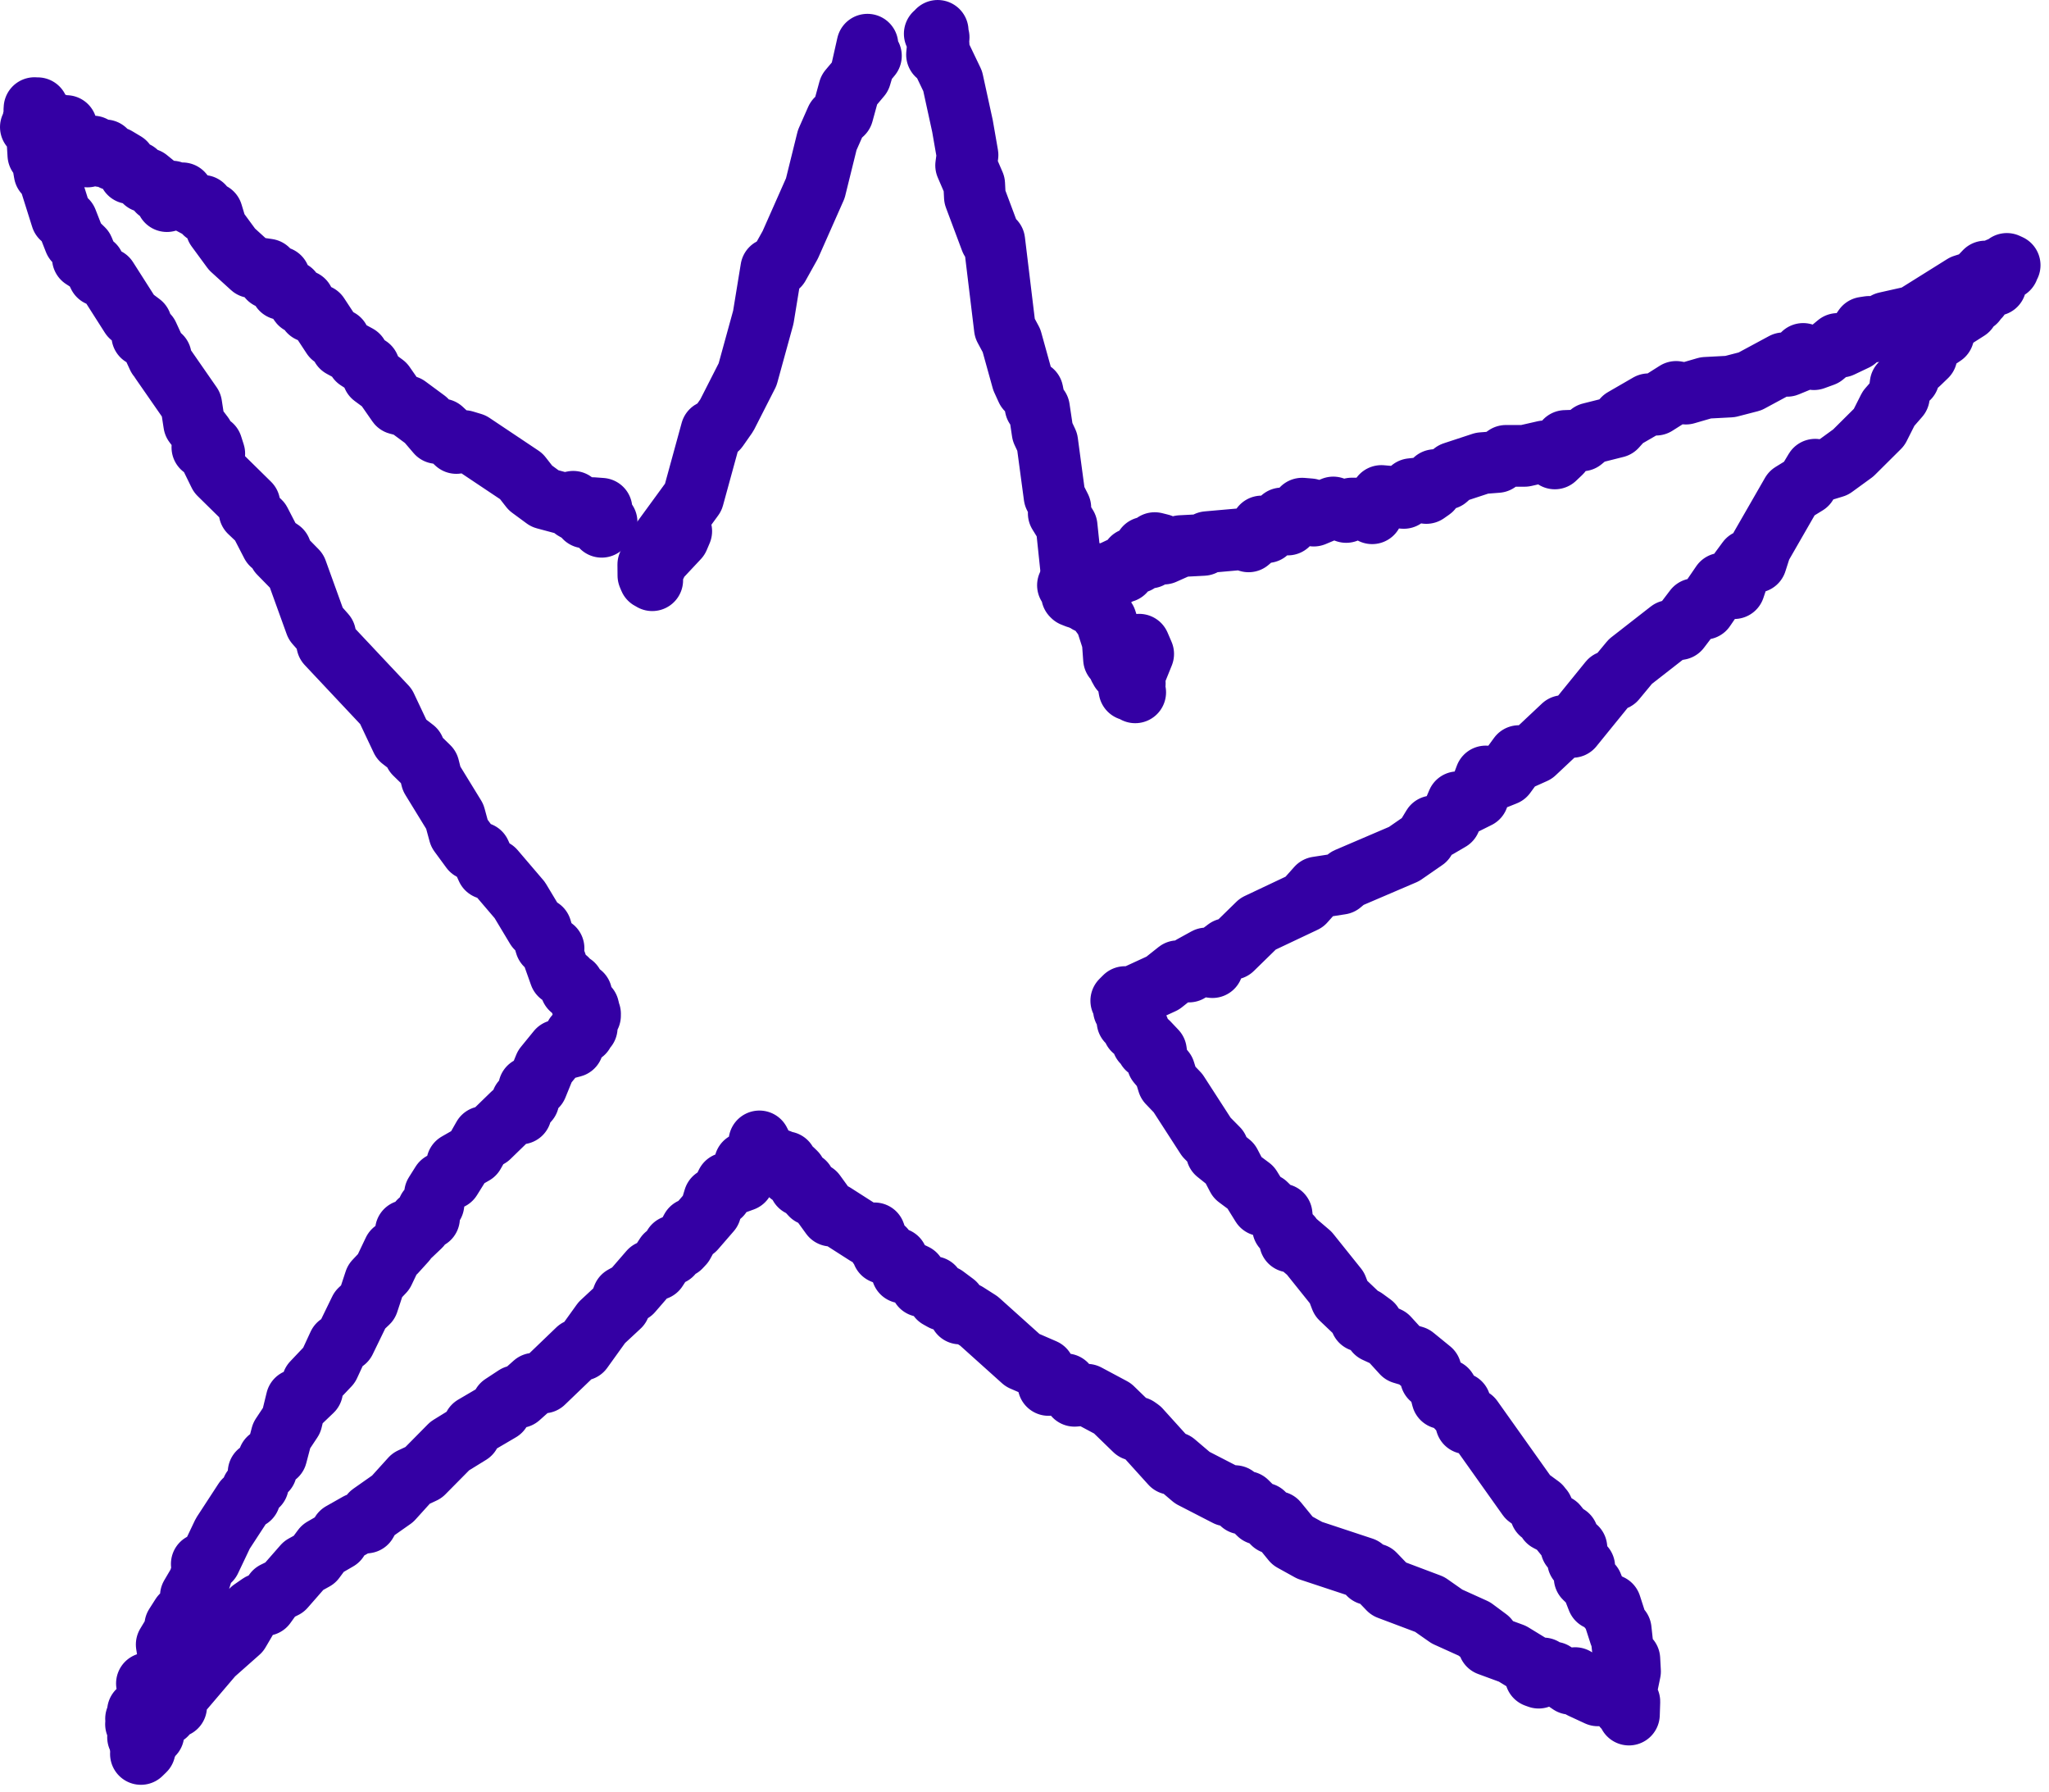 <svg width="191" height="167" viewBox="0 0 191 167" fill="none" xmlns="http://www.w3.org/2000/svg">
<path d="M80.338 6.485L80.86 4.165L80.711 5.375L80.914 5.075L81.185 5.205L80.551 5.965L80.21 7.115L79.158 8.365L78.551 10.575L77.968 11.115L77.111 13.055L76 17.545L73.666 22.815L72.584 24.755L71.893 25.045L71.152 29.575L69.685 34.905L67.749 38.705L66.895 39.925L66.317 40.165L64.623 46.345L61.719 50.325L61.135 52.645L61.048 52.275L60.959 52.815L60.804 52.015L61.041 52.345L60.735 52.995L60.8 54.075L60.791 53.745L60.569 53.945L60.44 53.635L60.431 52.615L60.747 53.345L60.524 53.035L63.231 50.145L63.504 49.505" stroke="#3400A4" stroke-width="5.75" stroke-linecap="round" stroke-linejoin="round"/>
<path d="M87.344 5.095L87.497 3.475L87.133 3.145L87.354 3.255L87.408 2.875L87.534 4.905L88.804 7.555L89.719 11.745L90.189 14.445L90.058 15.415L90.813 17.165L90.873 18.355L92.371 22.355L92.684 22.455L93.67 30.595L94.289 31.745L95.302 35.395L95.713 36.295L96.248 36.495L96.533 37.925L96.852 38.045L97.184 40.265L97.62 41.195L98.299 46.255L98.842 47.325L98.691 47.845L99.427 49.035L99.852 53.075L101.149 54.905L101.398 56.155L101.702 55.925L103.089 57.785L103.722 59.745L103.844 61.415L103.973 61.065L104.339 62.225L104.565 62.105L104.474 62.465L104.852 62.525L104.857 61.945L105.28 64.285L105.591 64.085L105.82 64.525L105.535 64.265L105.764 63.325L105.781 63.705L105.469 63.845L105.537 63.485L106.564 60.945L106.193 60.085" stroke="#3400A4" stroke-width="5.75" stroke-linecap="round" stroke-linejoin="round"/>
<path d="M56.07 47.415L55.249 47.355L56.088 49.095L56.341 48.745L56.127 48.535L56.544 48.645L56.119 48.865L55.702 48.675L55.386 48.075L54.52 48.225L54.376 47.605L54.037 47.765L53.497 47.455L53.434 46.765L52.583 46.945L50.793 46.465L49.447 45.475L48.594 44.385L44.031 41.335L43.266 41.105L42.537 41.285L41.186 40.025L40.734 40.355L39.716 39.165L37.954 37.865L37.073 37.635L35.821 35.835L34.777 35.065L34.395 34.185L33.339 33.505L33.363 33.145L31.838 32.315L31.627 31.655L30.988 31.365L29.672 29.365L28.827 29.025L28.298 28.035L27.961 28.265L27.189 27.155L26.232 26.945L26.045 25.845L25.053 25.915L24.962 25.125L23.464 24.905L21.627 23.235L20.181 21.265L19.764 19.885L19.679 20.195L19.095 19.845L18.927 19.185L18.389 19.285L17.768 18.955L17.005 18.015L16.654 18.615L16.043 17.855L15.92 18.595L15.559 18.745L15.396 18.015L14.722 17.795L14.686 17.445L13.752 16.685L13.493 16.925L12.719 16.055L12.063 16.135L11.656 15.175L10.854 14.695L10.522 14.885L9.817 14.015L9.449 14.555L8.676 13.655L8.154 14.585L7.478 13.465L7.082 13.485L6.577 12.905L6.179 11.745L5.722 12.225L5.291 11.585L5.115 11.945L4.626 12.015L4.174 10.985L4.146 11.525L3.381 11.115L3.203 10.255L3.509 10.085L3.39 10.835L3.216 10.075L3.188 12.095L3.403 12.245L3.281 11.745L3.638 11.575L3.485 11.115L3.113 11.095L3.316 11.625L2.875 11.845L3.165 11.505L3.389 12.185L3.175 12.095L3.457 12.535L3.574 14.435L3.938 14.855L4.158 16.135L4.413 16.065L5.742 20.285L6.222 20.565L6.959 22.445L7.758 23.225L7.978 23.755L7.725 24.065L8.751 24.725L9.206 25.675L9.976 25.975L12.2 29.465L13.149 30.175L13.261 31.285L13.367 31.035L13.792 31.235L14.728 33.265L14.989 33.215L14.997 33.645L17.829 37.725L18.101 39.495L18.938 40.595L18.864 41.695L19.738 41.535L19.975 42.275L19.688 42.645L20.442 44.185L23.248 46.945L23.262 47.695L24.243 48.625L25.323 50.715L26.167 51.285L26.033 51.555L27.65 53.205L29.427 58.125L30.309 59.125L30.502 60.015L35.98 65.845L37.435 68.925L38.608 69.825L38.671 70.235L39.961 71.495L40.235 72.575L42.393 76.095L42.82 77.665L43.921 79.165L44.747 79.495L45.4 80.945L46.067 81.095L48.45 83.885L50.005 86.475L50.425 86.555L50.876 88.045L51.6 88.375L51.456 88.725L52.207 90.835L52.834 91.255L53.231 92.135L53.414 91.755L53.92 92.885L54.168 92.685L54.025 93.115L54.191 92.635L54.349 94.135L54.479 93.925L54.448 94.165L54.898 94.125L54.842 93.895L54.574 93.975L54.798 94.085L54.694 95.775L54.807 94.485L54.661 94.865L54.429 94.765L54.516 95.505L54.777 94.915L54.716 95.435L55.003 94.485L54.688 94.595L54.643 94.015L54.863 94.575L54.594 94.935L54.68 94.605L54.944 94.435L55.001 94.655L54.794 94.345L54.789 94.655L54.767 93.965L54.376 94.785V96.235L53.62 96.525L53.389 97.535L51.992 97.905L50.785 99.385L50.039 101.215L49.321 101.355L49.256 102.585L48.763 103.135L48.664 102.625L48.548 103.775L48.485 103.485L47.776 103.825L45.583 105.955L45.053 105.965L44.167 107.525L42.613 108.415L42.698 108.785L42.024 109.865L41.175 110.255L40.552 111.245L40.404 112.235L39.911 112.715L39.707 113.345L39.995 113.525L39.086 113.815L39.167 114.275L38.315 115.085L37.836 114.705L37.807 115.655L36.863 116.695L36.696 116.575L35.766 118.525L34.954 119.385L34.295 121.385L33.554 122.085L32.154 124.965L31.563 125.315L30.675 127.235L29.14 128.855L29.098 129.605L27.937 130.715L27.651 130.465L27.183 132.385L26.254 133.785L25.768 135.635L25.055 135.945L24.816 137.035L24.107 137.215L24.045 138.415L23.519 138.795L23.272 139.605L22.776 139.845L20.767 142.925L19.588 145.405L18.808 145.755L19.007 145.945L18.547 147.445L17.79 148.735L18.027 149.125L17.747 149.805L18.102 149.955L16.922 150.575L16.336 151.495L16.421 151.805L15.539 153.265L15.745 154.565L15.44 155.855L14.772 156.345L14.534 157.595L14.379 157.345L13.874 157.635H14.209L14.002 157.275L13.975 157.855L13.96 157.075L13.694 156.895L13.913 157.885L13.378 159.045L13.551 159.635L12.92 160.995L12.682 160.175L12.944 160.545L12.859 159.475L13.003 160.195L13.126 159.595L13.105 160.595L12.678 160.695L13.204 160.965L13.269 160.695L13.004 160.595L13.113 160.185L13.056 160.655L12.72 160.555L12.97 161.355L13.046 160.875L12.867 161.905L13.041 160.815L13.025 161.395L13.308 160.725L13.216 160.095L13.137 160.585L13.753 160.295L13.795 160.745L14.213 160.145L14.678 160.495L15.254 159.595L15.003 159.555L15.118 159.215L14.892 159.595L14.904 158.415L15.274 157.905L15.25 158.845L14.744 159.265L14.515 160.285L14.198 160.215L14.493 160.185L14.554 159.575L14.762 159.395L14.769 159.745L14.191 160.155L13.99 161.115L13.52 161.595L13.538 162.655L13.137 163.025L13.084 162.615L13.407 162.575L13.384 163.035L13.299 162.285L13.156 162.715L13.46 162.275L13.525 162.745L13.273 162.815L13.65 162.615L13.379 162.795L13.481 162.425L13.485 163.125L13.135 163.465L13.176 162.825L13.805 162.305L13.699 161.905L14.301 161.625L14.122 161.455L14.806 159.795H15.473L16.159 158.805L16.418 159.055L16.503 158.155L19.859 154.215L22.275 152.075L23.471 150.035L24.236 149.505L24.735 149.585L25.584 148.405L26.518 147.945L28.304 145.905L29.318 145.345L30.09 144.305L31.489 143.495L31.818 142.875L33.372 141.995L34.148 141.895L34.595 141.095L36.601 139.685L38.321 137.785L39.475 137.245L41.927 134.765L43.807 133.605L44.163 132.925L46.635 131.475L46.826 130.925L48.06 130.115L48.382 130.215L49.794 128.955L50.664 128.845L53.849 125.785L54.268 125.805L56.094 123.265L57.75 121.725L58.084 120.845L58.897 120.395L60.569 118.465L61.212 118.305L62.061 116.995L62.618 116.895L62.811 116.125L63.415 116.225L63.688 115.935L64.454 114.525L64.768 114.545L66.224 112.865L66.583 111.685L67.187 111.375L67.732 110.275L67.884 110.525L69.286 110.015L69.167 109.735L69.621 109.565L69.807 108.845L69.823 108.535L69.446 108.385L69.6 108.765L69.853 108.405L69.572 108.625L69.736 109.265L70.912 107.595L71.006 106.835L70.69 107.255L70.867 108.545L71.054 106.905L70.789 106.375L71.07 106.965L70.885 107.415L71.373 108.265L72.154 108.635L72.645 108.105L72.786 108.805L72.919 108.375L73.279 108.315L73.65 109.465L73.885 109.035L74.154 109.295L74.56 110.485L74.982 110.215L75.283 110.995L75.613 111.355L75.972 111.225L77.472 113.295L77.749 113.125L80.766 115.055L81.525 114.945L81.92 116.115L82.429 116.385L82.288 116.775L83.62 117.295L84.102 118.595L84.297 118.315L85.304 118.795L85.876 119.865L87.008 119.955L87.483 120.935L87.878 121.155L88.066 120.795L88.99 121.485L89.48 122.415L90.102 122.385L91.248 123.115L95.323 126.775L97.33 127.645L97.737 129.075L98.086 128.835L99.364 129.015L100.163 130.085L101.323 129.985L103.7 131.255L105.772 133.265L106.003 133.035L106.259 133.215L109.171 136.435L109.507 136.325L111.141 137.715L114.365 139.375L115.12 139.435L115.753 140.125L116.213 139.975L117.346 141.095L117.777 141.055L118.664 141.965L119.049 141.845L120.478 143.595L122.085 144.485L127.04 146.125L127.603 146.715H128.134L129.449 148.085L133.269 149.525L134.883 150.655L137.425 151.805L138.692 152.745L138.778 153.315L140.981 154.125L142.976 155.345L143.149 156.255L143.428 156.355L143.326 155.775L143.808 155.785L143.871 155.495L144.046 155.885L144.74 156.075L144.835 155.875L146.379 156.925L146.83 156.395L147.412 157.295L148.943 158.005L149.626 157.935L149.846 157.545L150.407 158.075L150.841 157.595L150.762 158.125L151.118 157.775V158.595L151.467 158.265L151.322 159.085L151.884 158.585L151.844 159.795L151.815 158.455L151.743 158.695L151.403 158.405L151.946 155.775L151.883 154.625L151.493 155.675L151.077 151.865L151.004 152.305L150.128 149.595L150.104 150.055L149.261 149.035L148.932 149.055L148.407 147.715L147.716 147.045L147.678 146.015L147.101 145.515L146.947 144.245L146.469 144.225L146.132 143.115L146.041 143.295L145.12 142.155L144.286 141.725L143.795 140.645L143.625 141.015L143.576 140.375L142.414 139.525L137.234 132.235L137.104 132.675L136.681 132.645L136.102 130.775L135.856 131.215L134.834 129.535L134.709 130.245L134.446 130.315L134.125 129.085L133.385 128.425L133.365 127.705L131.807 126.435L130.728 126.115L129.404 124.665L128.228 124.125L127.918 123.425L127.194 122.895L126.869 123.115L126.905 122.815L125.002 121.005L124.623 120.015L122.042 116.795L120.753 115.695L120.255 115.715L120.372 115.245L119.601 114.445L119.467 113.185L119.35 113.535L117.998 112.215L117.62 112.335L116.583 110.665L115.349 109.745L114.664 108.435L113.426 107.445L113.524 107.055L112.458 105.975L109.809 101.875L108.89 100.915L108.548 99.815L107.91 99.055L107.754 97.945L107.025 97.175L106.949 97.695L106.942 97.165H106.665L106.599 96.765L106.513 97.125L106.149 95.925L105.657 95.975L105.866 95.765L105.628 95.365L105.102 95.185L105.092 94.905L105.76 95.245L105.485 95.225L105.469 95.605L105.652 95.225L105.322 95.205L105.284 94.795L105.513 94.845L105.681 94.175L105.791 94.795L105.384 94.955L105.044 94.685L104.715 93.135L104.519 93.265L104.86 92.925L104.765 94.105L105.255 93.065L108.383 91.625L109.782 90.515L110.829 90.545L111.116 90.055L112.442 89.325L112.722 90.095L113.019 90.135L113.316 89.225L114.351 88.445L114.872 88.435L117.257 86.105L121.591 84.055L122.795 82.705L124.986 82.365L125.597 81.855L130.876 79.595L132.812 78.255L133.564 77.015L134.02 77.105L135.165 76.435L135.878 74.765L136.172 75.105L137.76 74.315L138.495 72.365L139.569 72.505L140.318 72.205L141.59 70.465L141.927 70.665L143.04 70.165L145.702 67.665L146.58 67.745L150.031 63.495L150.584 63.335L151.976 61.655L155.644 58.795L156.545 58.635L157.968 56.765L158.888 56.735L160.49 54.395L160.857 54.815H161.65L162.198 53.185L162.899 52.235L163.689 52.375L164.134 50.985L167.02 45.965L168.401 45.115L169.206 43.775L169.343 44.015L170.951 43.525L172.752 42.215L175.166 39.815L176.049 38.065L177.009 36.965L177.165 35.785L177.919 35.225L178.227 33.945L178.845 33.895L179.581 33.185L179.961 31.665L180.092 31.945L181.151 31.235L181.534 30.065L183.42 28.865L183.551 28.315L184.139 28.105L183.913 27.815L184.501 27.675L184.538 27.195L185.05 27.015L185.337 26.415L185.795 26.295L186.019 26.565L186.504 25.025L187.071 24.595L187.333 24.715L186.86 24.935L187.186 25.045L186.599 24.895L186.533 25.525L186.588 25.015L186.51 25.345L186.301 25.005L185.471 25.675L185.052 25.305L184.172 26.225L183.031 26.585L178.377 29.495L175.793 30.075L174.458 30.935L174.228 30.465L173.766 30.535L172.976 31.665L171.629 32.305L171.298 32.055L169.97 33.155L169.089 33.475L168.083 32.985L167.828 33.585L166.589 34.095L166.263 33.855L163.127 35.545L161.273 36.025L159.01 36.145L157.148 36.685L156.242 36.525L154.359 37.715L153.676 37.675L151.323 39.035L150.637 39.795L148.253 40.395L147.468 41.045L145.914 41.095L145.505 42.185L144.936 42.725L144.569 42.105L143.968 42.065L142.123 42.485H140.377L139.573 43.055L138.153 43.165L135.48 44.045L134.844 44.615L133.742 44.745L133.429 45.615L132.957 45.945L132.68 45.465L131.56 45.585L130.854 46.405L128.765 46.225L127.906 47.835L127.508 47.405L126.011 47.395L125.486 47.715L124.281 47.295L122.463 48.055L122.114 47.465L121.378 47.405L120.046 48.885L119.5 48.315L118.097 49.595L117.61 49.065L117.487 49.515L116.388 50.455L115.707 50.245L112.539 50.525L112.161 50.785L110.059 50.895L108.487 51.595L108.2 50.755L107.638 50.615L107.566 51.615L107.191 51.965L106.744 51.035L106.04 52.415L105.52 52.075L104.789 53.285H103.993L103.955 53.675L102.331 53.495L102.337 53.855L101.05 53.795L100.374 54.085L99.89 54.745L100.001 55.545L100.383 55.695L100.351 55.095L100.036 55.195L100.585 55.635L100.66 55.255L100.261 55.055L100.213 54.515L100.229 54.875L100.457 55.055L100.451 54.625L99.549 54.545L99.944 54.665L99.931 55.475L99.91 54.805L100.202 54.965L100.361 54.375L102.047 54.055L104.769 52.775L107.107 51.155" stroke="#3400A4" stroke-width="5.75" stroke-linecap="round" stroke-linejoin="round"/>
</svg>
